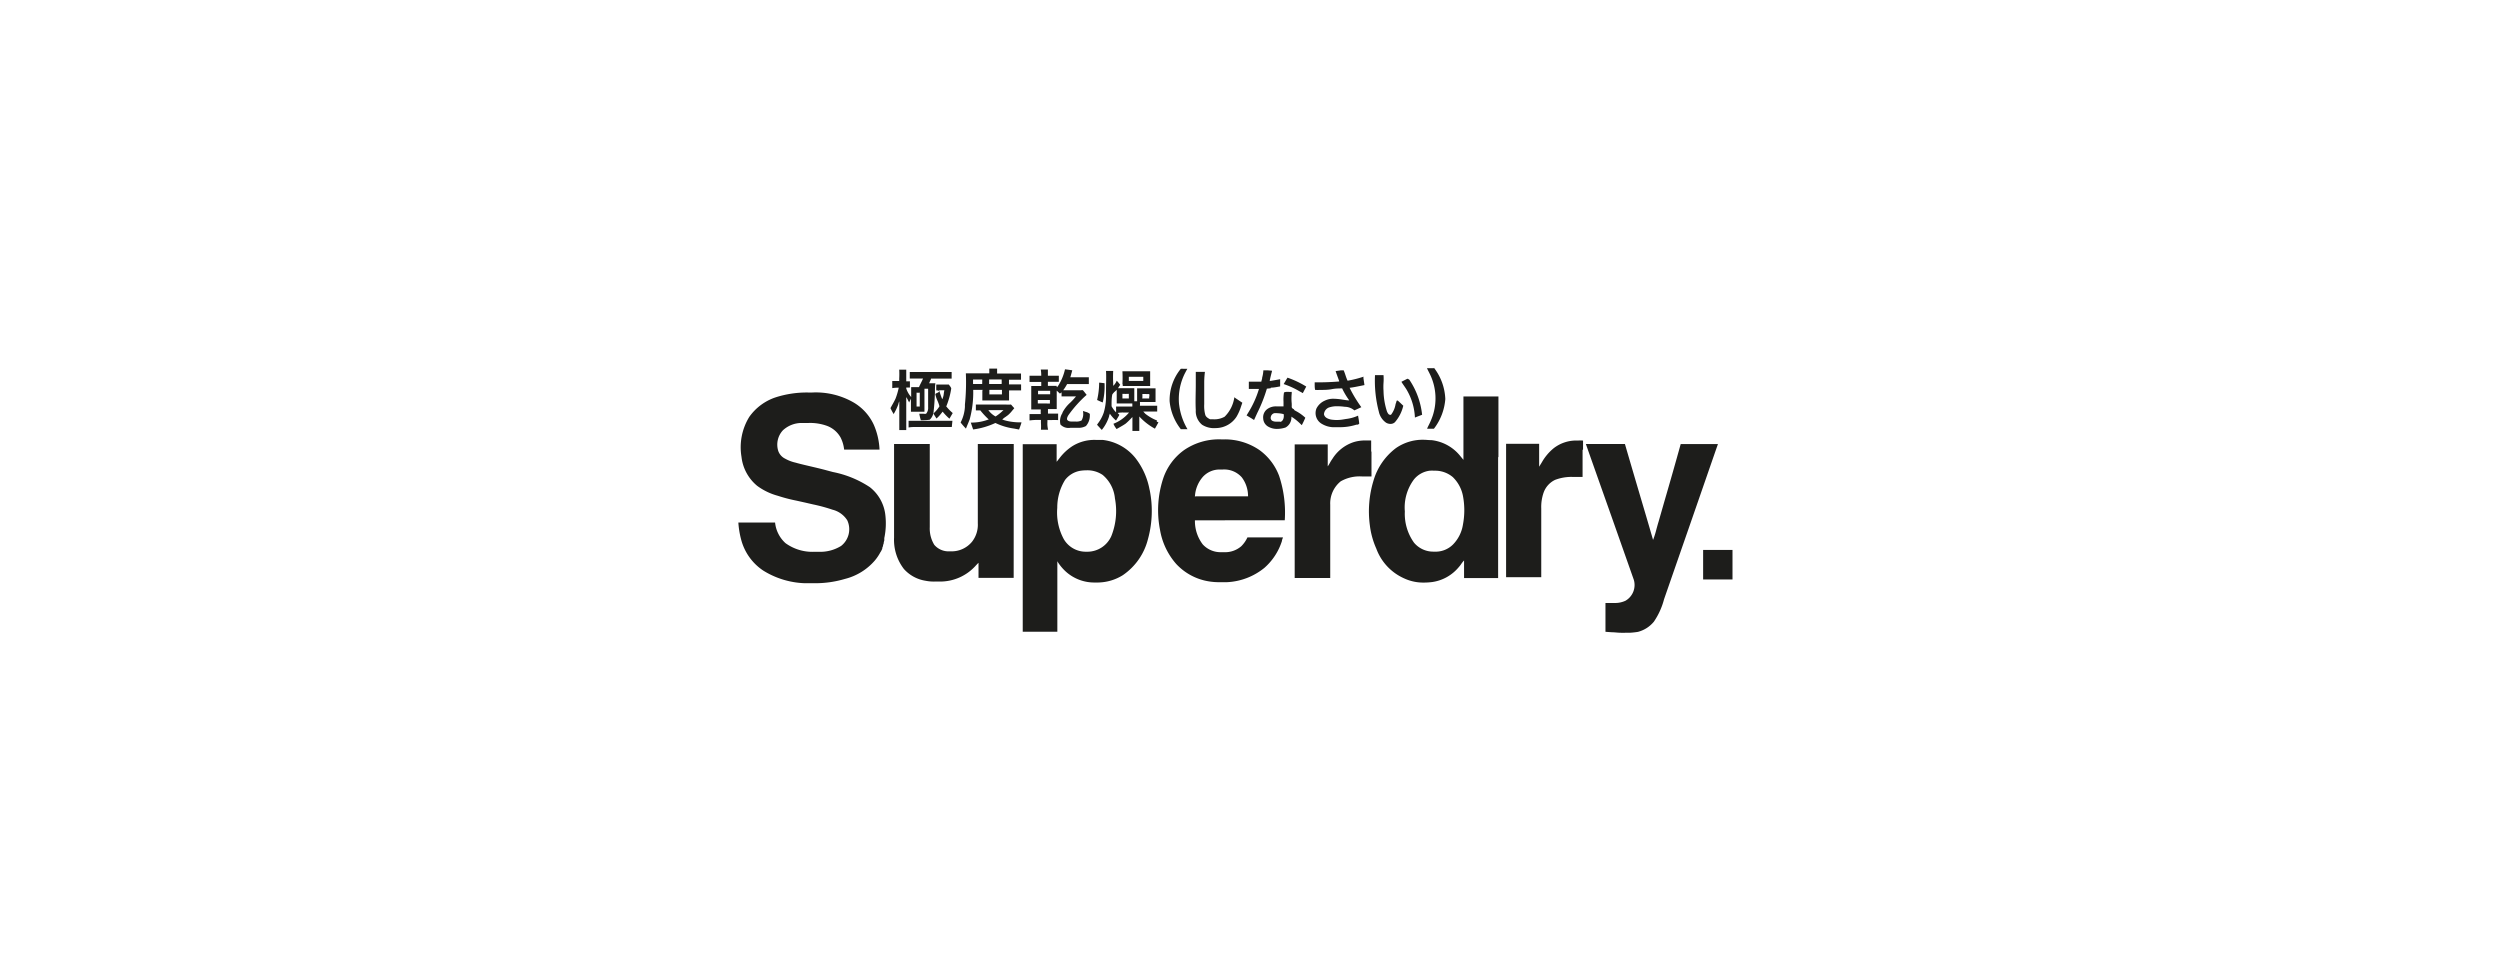 <svg id="Ebene_1" data-name="Ebene 1" xmlns="http://www.w3.org/2000/svg" xmlns:xlink="http://www.w3.org/1999/xlink" viewBox="0 0 320 125"><defs><style>.cls-1{fill:none;}.cls-2{clip-path:url(#clip-path);}.cls-3{fill:#1d1d1b;}.cls-4{clip-path:url(#clip-path-2);}</style><clipPath id="clip-path"><rect class="cls-1" x="80.69" y="31.84" width="155.08" height="64.37"/></clipPath><clipPath id="clip-path-2"><rect class="cls-1" x="94.72" y="47.12" width="127.02" height="33.81"/></clipPath></defs><title>superdry</title><g class="cls-2"><path class="cls-3" d="M121.13,52a9.74,9.74,0,0,0,.63-2.29,1,1,0,0,0-.18-.31l-.13-.18h-.88l-.72,0h0a6.34,6.34,0,0,0,0,.76v0h0a.62.62,0,0,1,.36.06c0,.15-.15.21-.29.27a.77.77,0,0,0-.2.12,3.6,3.6,0,0,0,.28.87,4.43,4.43,0,0,1,.25.71,4.18,4.18,0,0,1-.78.92c.13.21.26.42.4.64v0h0a4.28,4.28,0,0,0,.59-.63l.2-.25,0,0a6.62,6.62,0,0,0,.87.9h0l.21-.36.21-.36a6,6,0,0,1-.88-.92m-.19-2v0Zm-.28,1.14c-.11-.27-.21-.56-.3-.84l-.1-.3h.68a3.7,3.7,0,0,0-.07.4,2.35,2.35,0,0,1-.15.64l-.05.1m0,0h0l0-.11,0,.11m-.83-1.94v0Zm.06,4.41,0,0,0,0h0m.81-.9.09.11-.09-.11h0"/><path class="cls-3" d="M112.76,70.59l.07-.14.1-.21,0-.11.1-.25,0-.09.09-.27,0-.1.07-.25,0-.14,0-.16.05-.25v0a9.12,9.12,0,0,0,.09-2.65,5.26,5.26,0,0,0-2-3.62,13.19,13.19,0,0,0-4.71-1.93l-.68-.18c-.72-.2-1.45-.37-2.17-.54-.55-.13-1.12-.26-1.68-.41l-.25-.07a4.93,4.93,0,0,1-1.36-.52,1.73,1.73,0,0,1-.87-1,2.7,2.7,0,0,1,.6-2.62,3.54,3.54,0,0,1,2.39-.94l.92,0a6.35,6.35,0,0,1,2.28.35,3.31,3.31,0,0,1,1.81,1.54,4.48,4.48,0,0,1,.44,1.52h2.6c.64,0,1.28,0,1.93,0h0a8.94,8.94,0,0,0-.73-3.17,6.42,6.42,0,0,0-2.67-2.91,9.69,9.69,0,0,0-5.19-1.23h-.59a13.1,13.1,0,0,0-4.12.62,6.74,6.74,0,0,0-3.37,2.5,7.41,7.41,0,0,0-1,5.11,5.62,5.62,0,0,0,2,3.71,7.93,7.93,0,0,0,2.65,1.28,20.49,20.49,0,0,0,2.42.63l1.12.25,1,.23a21.21,21.21,0,0,1,2.46.67,3.13,3.13,0,0,1,1.89,1.36,2.71,2.71,0,0,1-.79,3.28,5.07,5.07,0,0,1-2.87.75h-.55a5.86,5.86,0,0,1-3.7-1.11,4.11,4.11,0,0,1-1.33-2.64h-4.7a11.09,11.09,0,0,0,.39,2.31,6.84,6.84,0,0,0,2.79,3.84,10.73,10.73,0,0,0,5.26,1.62l1.13,0a13.33,13.33,0,0,0,4.08-.55A7.43,7.43,0,0,0,112,71.72a6,6,0,0,0,.71-1.07l0,0M95.15,55.95v0m.05-.32,0-.14,0,.14m.07-.33,0-.13,0,.13m.09-.34,0-.1,0,.1m.12-.37v0m13.14,14.33v0m.1-.21h0m4.08-11.28v0ZM94.73,66.8v0Z"/><path class="cls-3" d="M150.92,51.76a7.32,7.32,0,0,1,.76-4h0l.07-.13c.07-.14.15-.28.23-.42h-.5a1.32,1.32,0,0,0-.34,0,6.34,6.34,0,0,0-1.43,4.13,6.79,6.79,0,0,0,1.44,3.6H152a8.08,8.08,0,0,1-1.07-3.13M152,47.14h0"/><path class="cls-3" d="M183.53,47.13h-.88l.16.33c.11.21.22.43.32.65a7.08,7.08,0,0,1,.25,5.13,9.35,9.35,0,0,1-.57,1.31l-.13.28,0,.05h.86A7.12,7.12,0,0,0,185,51.08a7,7,0,0,0-1.45-4m-.87,0,0,.06,0-.06Zm0,7.74h0"/><path class="cls-3" d="M162.67,49.62c.39,0,.8-.09,1.19-.16,0-.16,0-.32,0-.48s0-.29,0-.44v0h0c-.43.08-.83.15-1.2.21l-.14,0c.08-.41.18-.8.29-1.22l0-.08h0l-.56-.05-.54,0h0a4,4,0,0,1-.15.92c0,.17-.08.35-.11.53h-1.6v.93h.45c.28,0,.57,0,.85,0h0a12.69,12.69,0,0,1-1.43,3.13l-.16.26v0l.54.33.42.26h0l.41-.9a19.19,19.19,0,0,0,1.23-3.11l.48-.05m1.15-1.12h0l-.1,0,.1,0m-1.34.22h0l0-.12,0,.12m.31-1.31h0m-1.11-.1h0Zm-1.85,1.46h0v0Zm1.34.93h0l0,.07,0-.07m-1.6,3.41h0Z"/><path class="cls-3" d="M174.55,48.21h0a13.8,13.8,0,0,1-2,.51l-.07,0a7.17,7.17,0,0,1-.26-.7c-.07-.2-.14-.41-.23-.62l-.34,0-.62.09h-.07c.08.27.18.53.27.78l.18.49,0,.07c-.89.07-1.76.11-2.6.11h-.53l0,.25c0,.23,0,.48.06.72a6.46,6.46,0,0,0,.64,0c.5,0,1,0,1.51-.1s.87-.08,1.3-.1a9.06,9.06,0,0,0,.76,1.32l.15.22c-.29,0-.58-.06-.87-.1a7.71,7.71,0,0,0-1.12-.11,2.45,2.45,0,0,0-1.13.24,2.18,2.18,0,0,0-1.07,1,1.59,1.59,0,0,0,.73,2,3,3,0,0,0,1.33.4h.1l.7,0a7,7,0,0,0,2.24-.32l.13,0a.38.38,0,0,0,.24-.13,6.25,6.25,0,0,0-.09-.68l-.05-.3v-.05h0a5.17,5.17,0,0,1-1.56.43l-.42.07a4.72,4.72,0,0,1-1.51,0c-.34-.08-.81-.24-.88-.68a1,1,0,0,1,.63-.86A3.19,3.19,0,0,1,171.2,52a7.52,7.52,0,0,1,.94.07,1.91,1.91,0,0,1,1.22.46l.44-.2.45-.21,0,0h0a17.31,17.31,0,0,1-1.38-2.24l-.12-.24c.5-.06,1-.17,1.51-.27l.39-.08-.13-.88,0-.15m0,0-.13,0,.13,0Zm-6,5.18h0m0-.12v0m0-.15v0m5.16.23h0m-2.68-5.84h0l0,0,0,0m.48,1.34h0m-3.14.11v0Zm4.45,2.34h0m1.14,1.93-.16.07.16-.07h0m.43-1.17h0l-.07-.1.07.1m-1.49-2.48h0"/><path class="cls-3" d="M158,50.82h0a4.32,4.32,0,0,1-1.25,2.52,2.66,2.66,0,0,1-1.42.33l-.44,0c-.24-.13-.54-.29-.62-.59a4.37,4.37,0,0,1-.13-1.34v-.15c0-.31,0-.62,0-.92s0-.67,0-1,0-.54,0-.81a11.16,11.16,0,0,1,.09-1.26v0h-1.17c0,.54,0,1.08,0,1.63,0,1.07-.06,2.18,0,3.27a2.24,2.24,0,0,0,.81,1.87,2.85,2.85,0,0,0,1.81.42h.09a3.18,3.18,0,0,0,2.5-1.44,6.21,6.21,0,0,0,.59-1.34l.16-.46-.85-.57-.15-.11m0,0h0l-.05.24.05-.25m-3.68-3.28h0"/><path class="cls-3" d="M178.83,51.33l-.07-.06h0c0,.16-.09.32-.13.48a3,3,0,0,1-.58,1.34.26.26,0,0,1-.14,0c-.18,0-.29-.24-.37-.4l0,0a9.1,9.1,0,0,1-.45-2.67,7.63,7.63,0,0,1,0-1,6.93,6.93,0,0,0,0-1H176a15.58,15.58,0,0,0,.49,4.67,2.3,2.3,0,0,0,.92,1.41,1.11,1.11,0,0,0,.57.16.8.8,0,0,0,.58-.23,4.87,4.87,0,0,0,1.06-2.1l-.14-.13c-.2-.19-.4-.39-.62-.57m-.07-.06h0l0,.05v-.05"/><path class="cls-3" d="M143.71,49.19v.22h2c.5,0,1,0,1.51,0,0-.21,0-.42,0-.63,0-.41,0-.84,0-1.26h-3.55a15.74,15.74,0,0,1,0,1.68m.82-.43v-.54h1.85v.53h-1.86Zm-.84-1.2v0"/><path class="cls-3" d="M164.59,48.69l-.28.47,0,0h0a10.5,10.5,0,0,1,2,.91l.45.25h0l.22-.42.22-.42a12,12,0,0,0-2.4-1.14l-.19.31m2.42.73.13.08-.13-.08m-2.72-.22.08,0-.08,0h0"/><path class="cls-3" d="M180.35,48.62c0-.06-.1-.13-.16-.13l-.07,0-.43.22-.31.16h0c.1.17.22.34.33.5s.28.4.4.62a7.69,7.69,0,0,1,1,3.46h0l.14-.06.78-.3a9.88,9.88,0,0,0-1.61-4.45l0-.06m-1,.28,0,0,0,0h0"/><path class="cls-3" d="M141.15,51.51h0a8.69,8.69,0,0,0,.23-2.46l-.61-.07h-.08a9.7,9.7,0,0,1-.26,2.22l.2.09a5,5,0,0,0,.51.22M140.7,49V49s0,0,0-.07Z"/><path class="cls-3" d="M125.74,50c0,.45,0,.86,0,1.26,0,0,0,0,0,0h3.42c0-.22,0-.44,0-.65s0-.43,0-.64h.78c.23,0,.49,0,.76,0h0V49.2h0c-.27,0-.55,0-.78,0h-.26c-.17,0-.35,0-.51,0h0v-.59h1.54v-.8h0c-.9,0-1.86,0-3.06,0,0-.11,0-.21,0-.32s0-.21,0-.31h-1c0,.2,0,.41,0,.61-.37,0-.77,0-1.29,0h-1.71a28.1,28.1,0,0,1-.12,4l0,.29a5,5,0,0,1-.55,2,8.86,8.86,0,0,0,.68.78h0l.2-.49c.1-.23.19-.46.28-.69a13.08,13.08,0,0,0,.45-3.78h1.22m.85.57c0-.19,0-.38,0-.57h.54c.36,0,.72,0,1.07,0v.14c0,.15,0,.3,0,.44h-1.64m0-1.34c0-.1,0-.19,0-.29s0-.19,0-.28c.53,0,1.08,0,1.6,0a4.84,4.84,0,0,1,0,.58h-1.64m-.85,0h-1.17v-.57h1.18Zm0,2.07h0Zm3.41,0Zm0-1.3h0Zm1.56,0h0v0Zm0-.8h0Zm-1.56,0Zm1.53-1.39h0Zm-4-.62h0Zm-3,.64v0"/><path class="cls-3" d="M116,50.83a2.59,2.59,0,0,1,.24.44l.11.2,0,.07h0c.07-.13.13-.26.19-.38l.06-.14,0,0c0,.42,0,.85,0,1.25,0,.14,0,.28,0,.43h1l.73,0c0-.56,0-1.14,0-1.69s0-.84,0-1.25h.47c0,.42,0,.84,0,1.24s0,.62,0,.93c0,.06,0,.12,0,.19a1.15,1.15,0,0,1-.26.84,1,1,0,0,1-.32,0l-.3,0h-.25a5.82,5.82,0,0,0,.2.83l.38,0a5.52,5.52,0,0,0,.76-.07,1.65,1.65,0,0,0,.5-1.13c.09-.77.13-1.56.16-2.32,0-.4,0-.81.06-1.21v0h-.8c.07-.18.14-.34.23-.52l0-.08h1.44c.48,0,.86,0,1.21,0h0c0-.28,0-.56,0-.84h-5.36v.83h1c.23,0,.47,0,.7,0h0c-.08.19-.17.37-.26.55s-.18.36-.26.55h-1c0,.11,0,.22,0,.32,0,.26,0,.53,0,.8,0,.05,0,.1,0,.15a3.09,3.09,0,0,1-.63-1.09l0-.13h.47c0-.26,0-.52,0-.79H116c0-.11,0-.23,0-.34,0-.38,0-.77,0-1.15v0h-.9a10.44,10.44,0,0,1,0,1.13c0,.11,0,.22,0,.32h-.89v.91h0a5.3,5.3,0,0,1,.72-.06h.11a8.81,8.81,0,0,1-.41,1.4c-.11.24-.24.48-.37.71s-.19.34-.28.51a6.55,6.55,0,0,0,.39.73l0,.06h0a6.85,6.85,0,0,0,.63-1.33c0-.11.07-.22.11-.33,0,.53,0,1.06,0,1.57,0,.69,0,1.41,0,2.11H116c0-1.14,0-2.28,0-3.38v-.75m0,0h0l.06.09-.06-.09m.39.71h0l0-.06,0,.07m1.34-1.38v1.78h-.41c0-.4,0-.8,0-1.19q0-.29,0-.59a2,2,0,0,0,.4,0h0m0,.12v-.12h0Zm-1.06.91c0-.07,0-.14,0-.21h0c0,.07,0,.15,0,.22m2.17-1.51v0s0,0,0,0Zm-1.24,3.23v0h0m2-4Zm-.8,0,0-.05,0,.05Zm3-.58v0Zm-5.35-.84h0v0Zm0,.82h0Zm1.75,0,0,0,0,0Zm-1.54,1.12h0Zm0,1.28h0a2.1,2.1,0,0,1-.19-.22,2.13,2.13,0,0,0,.19.22M116,49.5h0m.48-.8h0m-.46-1.5Zm-.89,0c0,.06,0,.12,0,.18S115.14,47.27,115.13,47.21Zm-.85,2.36h0Zm.83-.06v0Zm-.64,3.41.11-.18-.11.18h0m.12-.2v0m.63-1.47c0,.12,0,.24,0,.35,0-.11,0-.23,0-.34h0M116,55v0Z"/><path class="cls-3" d="M148.11,53.83a5.88,5.88,0,0,1-1.5-.86l-.07-.07h0l-.2-.22h1.78v-.75h-2.21a3.06,3.06,0,0,0,0-.47h1l1,0V49.71h-2.36c0,.19,0,.37,0,.56,0,.36,0,.73,0,1.09h-.36c0-.42,0-.84,0-1.25,0-.14,0-.28,0-.42H144c-.29,0-.52,0-.73,0l-.16,0a2.85,2.85,0,0,1,.28-.43l-.16-.2a3.85,3.85,0,0,0-.29-.33l0,0h0a1.8,1.8,0,0,1-.34.55l-.11.11c0-.11,0-.21,0-.32a14.69,14.69,0,0,1,0-1.59v0h-.92c.05.8,0,1.62,0,2.41,0,.25,0,.49,0,.74v.18a7.18,7.18,0,0,1-.29,2,4.9,4.9,0,0,1-.76,1.41l-.1.15.42.46.19.2h0a5.24,5.24,0,0,0,.93-1.72c0-.12.07-.24.1-.36a4.46,4.46,0,0,0,.73.83l.06.05h0l.29-.48.14-.25-.11-.12-.11-.12,0,0a3.43,3.43,0,0,1,.68-.06H144a4.48,4.48,0,0,0,.52,0h0a4.89,4.89,0,0,1-2,1.44,2.45,2.45,0,0,0,.31.55l.09.13.33-.19c.28-.16.57-.32.84-.51a8.16,8.16,0,0,0,.73-.71l.13-.13c0,.6,0,1.18,0,1.78h.88c0-.35,0-.71,0-1.06s0-.41,0-.61,0-.12,0-.18a7.71,7.71,0,0,0,2,1.56h0l.23-.41.22-.4h0l-.23-.1m.22.1h0m-4.17-.81h0m.16-.16.08-.08-.08.08m.67-1.05h-2.07c0,.19,0,.38,0,.57s0,.11,0,.17a3.39,3.39,0,0,1-.58-.78c0-.54,0-1.06.09-1.5a1.69,1.69,0,0,1,.37-.41l.2-.19c0,.36,0,.73,0,1.08s0,.44,0,.66h2c0,.14,0,.26,0,.4Zm-.44-1.63c0,.2,0,.39,0,.59h-.82c0-.1,0-.2,0-.3s0-.2,0-.29h0a7.87,7.87,0,0,0,.8,0h0m-.81,0Zm.82,0h0m-1.64,2.34h0l-.12-.13.12.13m0-.72v0Zm2.08-.43Zm2.22-.62h0Zm-.92,0h0a4.18,4.18,0,0,0,0-.54,3.17,3.17,0,0,1,.52,0h.36a.65.65,0,0,1,0,.35.77.77,0,0,0,0,.21h-.92m0,1.8h0m-.43-.76h0Zm2.1-2.22h0Zm-2.35,0h0Zm-.36,1.66v0Zm-2.12-1.71,0-.06,0,.06h0m-.21-1h0v0m-.46.67v-.07s0,0,0,.07h0m0-2h0m-.91,0v0ZM141,54.9h0l.07-.09-.07.09m1-2.08.11.16-.11-.15h0m.79.89h0l0,0,0,0m.19-1h0m1.54-.06-.16.19.16-.19h0m.41.58c0,.11,0,.21,0,.32,0-.11,0-.21,0-.32h0m0,1.8h0Zm.86-1.86.21.23-.21-.23Zm.22.24.07.07-.07-.07m1.78,1.33h0"/><path class="cls-3" d="M138.63,52.63h0v.07a1.69,1.69,0,0,1-.19,1.12,1.43,1.43,0,0,1-.71.14h-.45c-.23,0-.57,0-.7-.27l0-.15a1.38,1.38,0,0,1,.17-.39,15.52,15.52,0,0,1,2.34-2.61l-.19-.24a4.53,4.53,0,0,0-.29-.35.44.44,0,0,0-.22,0H136.9l-.73,0h-.08a6,6,0,0,0,.5-.79H138c.41,0,.89,0,1.37,0h0v-.87h0l-1,0H137c.06-.19.11-.38.16-.56l.09-.33v0h0l-.46-.07-.47-.06a6.51,6.51,0,0,1-.85,2.07l-.17.23-.05-.1,0-.08h-1.12c0-.09,0-.17,0-.26s0-.17,0-.26h1.4c0-.1,0-.21,0-.31s0-.31,0-.47h0l-.7,0h-.7c0-.3,0-.55,0-.79v0h-.91a4.82,4.82,0,0,1,.06.79h-1.5v.8h.5c.33,0,.67,0,1,0h0v.52H132c0,1,0,2,0,3v0h1.22a5.17,5.17,0,0,0,0,.59v0h-.73c-.21,0-.46,0-.71,0h0v.21c0,.2,0,.4,0,.61v0h0a7.58,7.58,0,0,1,1.17-.07h.29c0,.12,0,.25,0,.37a6.5,6.5,0,0,1,0,.89v0h.92a3.28,3.28,0,0,1-.09-1c0-.08,0-.16,0-.24h.53a5.18,5.18,0,0,1,.75,0l.09,0h0v-.83h0l-.65,0h-.65c0-.13,0-.27,0-.39s0-.13,0-.19h1.12V50l.27.25.14.13.12-.09.09-.07,0,0c0,.17,0,.35,0,.52v0h0c.31,0,.61,0,.84,0h1a7.07,7.07,0,0,1-.72.79,4.54,4.54,0,0,0-1,1.27l0,.06a1.86,1.86,0,0,0-.26,1.48,1.41,1.41,0,0,0,1.26.42h1a1.88,1.88,0,0,0,1-.23,2,2,0,0,0,.5-1.35l0-.2a1.23,1.23,0,0,0-.53-.26l-.32-.11m0,0h0v0Zm-2.51-2.72.1-.14-.1.14h0m3.34-.77h0v0Zm0-.87h0Zm-2.45,0h0l0-.07,0,.07m.25-.91h0m-2,2.17h0m-2.41.51h1.55v.45h-1.55ZM134,51.64h-1.16v-.44h1.55v.45H134m1.42-2.8h0Zm-1.37-1.59h0Zm-.9,0h0v0m-1.44.78h0v0Zm1.5.79h0Zm-1.23.54v0m0,3Zm1.22,0h0Zm0,.61h0Zm-1.45,0h0Zm0,.84h0ZM133.21,55h0Zm2.19-1.21h0v0Zm0-.83h0Zm-1.3,0h0m0-.59h0Zm1.11,0h0v0Zm0-2.35.05,0-.05,0Zm.66.2h0s0,.07,0,.11,0-.07,0-.11m0,.54h0Zm1.86,0-.14.17.13-.17Z"/><path class="cls-3" d="M130.72,54.06h-.11a7.33,7.33,0,0,1-1.83-.21h0l-.22-.06-.27-.09a2.57,2.57,0,0,1,.44-.35l.3-.22a3.83,3.83,0,0,0,.52-.55l.28-.33-.21-.23-.21-.24a7,7,0,0,1-.71,0h-2.51c-.44,0-.79,0-1.11,0h-.17v.75h.57a9.78,9.78,0,0,0,1.06,1.14l.05,0a6.11,6.11,0,0,1-2.12.42h-.21c.08.23.16.47.24.7l.06.18a9.62,9.62,0,0,0,2.85-.83,8,8,0,0,0,2.41.72l.62.12h0c.13-.34.23-.63.31-.89l0,0Zm0,0h0m-2.24-1.59-.16.14a5.83,5.83,0,0,1-.89.7l0,0a2.82,2.82,0,0,1-.92-.81h.67c.4,0,.81,0,1.21,0h.13m0,0,0,0h0l0,0m-.21,1.17.08-.07-.07.08h0m-3.39-1.92h0v0Zm1.69,1.94h0l-.28.11.28-.11m-2.33.43,0,.08,0-.08Z"/><path class="cls-3" d="M165.67,52.41c-.17-.08-.34-.16-.33-.37s0-.26,0-.39a6.44,6.44,0,0,1,0-1.29c0-.07,0-.13,0-.2h0a2.13,2.13,0,0,1-.39,0h-.22a.8.8,0,0,0-.38.08,5.63,5.63,0,0,0-.06,1.2c0,.19,0,.39,0,.58h0l-.2,0c-.21,0-.43,0-.65,0a1.88,1.88,0,0,0-1.24.35,1.31,1.31,0,0,0-.51,1.19,1.26,1.26,0,0,0,.66,1.06,2.2,2.2,0,0,0,1.12.28,3.51,3.51,0,0,0,1.08-.18,1.45,1.45,0,0,0,.75-1.27s0-.08,0-.12a7.06,7.06,0,0,1,1.23,1l.1.09h0c.17-.32.32-.64.45-.95a5.49,5.49,0,0,0-1.25-.88,1.08,1.08,0,0,0-.21-.12m-1.74,1.5h-.52a1,1,0,0,1-.53-.12.45.45,0,0,1-.17-.47.62.62,0,0,1,.43-.49,1.69,1.69,0,0,1,.4,0,3.68,3.68,0,0,1,.82.12c.06.32,0,.86-.42,1m1.44-3.73h0Zm-1,1.86Zm1,1.26h0l.19.12-.19-.11m1.33,1.06h0l0-.09,0,.09"/><path class="cls-3" d="M121.91,53.86h0l-2.54,0h-3.07v.86h0a3.33,3.33,0,0,1,.71-.06h3l1.82,0h0Zm0,0h0m-5.6,0h0Zm5.6.78v0Z"/><path class="cls-3" d="M175.51,57.81V56.38l-.75,0a4.88,4.88,0,0,0-1.45.2,5.06,5.06,0,0,0-2.76,2.15,4.49,4.49,0,0,0-.29.46c-.08.14-.16.28-.25.42l-.06.08c0-.6,0-1.21,0-1.81,0-.33,0-.67,0-1h-4.23q0,2.85,0,5.7c0,3.73,0,7.6,0,11.4h4.55V64.61a3.64,3.64,0,0,1,1.34-3,4.89,4.89,0,0,1,2.79-.62h1.15c0-1.06,0-2.15,0-3.2m-4.68,4.57h0m-.11.18h0m-.81-2.9c0-.13,0-.26,0-.39q0,.19,0,.38h0"/><path class="cls-3" d="M202.63,57.55c0-.39,0-.77,0-1.16a6.88,6.88,0,0,0-.69,0,4.7,4.7,0,0,0-3.09,1,6.44,6.44,0,0,0-1.45,1.71l-.39.64q0-.48,0-1c0-.63,0-1.29,0-1.93h-4.23c0,3.79,0,7.65,0,11.38q0,2.85,0,5.69H195l2.28,0V65.09a5.57,5.57,0,0,1,.29-2,2.86,2.86,0,0,1,1.49-1.67,5.86,5.86,0,0,1,2.36-.37h1.15c0-1.16,0-2.33,0-3.47M197,59.73v-.24c0,.08,0,.16,0,.24h0"/><path class="cls-3" d="M129.76,56.83h-2.3l-2.3,0c0,2.26,0,4.55,0,6.77q0,1.69,0,3.38a3.52,3.52,0,0,1-.74,2.36,3.37,3.37,0,0,1-2.73,1.23h-.16a2.39,2.39,0,0,1-1.94-.83,4,4,0,0,1-.58-2.27V56.83h-4.57v12a6.1,6.1,0,0,0,1.26,4,4.67,4.67,0,0,0,2.73,1.5,5.48,5.48,0,0,0,1.24.11h.67a6.12,6.12,0,0,0,4.52-2l.06-.07.26-.27.07-.06c0,.48,0,1,0,1.44,0,.16,0,.32,0,.49h4.5ZM125.25,72c0,.07,0,.13,0,.2V72h0"/><path class="cls-3" d="M219.91,56.84h-2.39l-2.39,0c-.67,2.42-1.37,4.87-2.06,7.24l-.78,2.72c-.09.28-.16.56-.24.84-.11.43-.23.87-.39,1.29l-.07.18c-.57-2-1.15-3.94-1.72-5.87-.62-2.1-1.26-4.27-1.88-6.41h-5c1.1,3.13,2.23,6.31,3.32,9.39l2.82,8a2.33,2.33,0,0,1-1.06,2.67,3.1,3.1,0,0,1-1.45.29H205.5l0,.12,0,.12c0,.38,0,.77,0,1.15,0,.75,0,1.53,0,2.3l.84.06c.35,0,.71.06,1.07.06a4.76,4.76,0,0,0,.67,0l.57,0a9.8,9.8,0,0,0,1-.11,3.92,3.92,0,0,0,2.05-1.31A9.24,9.24,0,0,0,213,76.7l2.06-5.93c1.48-4.25,3-8.64,4.51-13l.33-.94Zm0,0h0m-8.31,12.29-.42-1.43.42,1.42h0M203,56.84l.46,1.29L203,56.84Z"/><path class="cls-3" d="M156.81,66.59h7.64a14.88,14.88,0,0,0-.72-5.67,7.19,7.19,0,0,0-2.53-3.32,7.85,7.85,0,0,0-4.51-1.36h-.38a7.9,7.9,0,0,0-4.73,1.36,7.33,7.33,0,0,0-2.71,3.7,13,13,0,0,0-.39,6.51,8.81,8.81,0,0,0,2.07,4.37,7.27,7.27,0,0,0,4.27,2.25,7.9,7.9,0,0,0,1.3.09h.94a8.2,8.2,0,0,0,4.79-1.84,7.67,7.67,0,0,0,2.24-3.44c0-.15.09-.3.13-.45h-4.55a3.84,3.84,0,0,1-.79,1.13,3.16,3.16,0,0,1-2.2.76h-.4a3.08,3.08,0,0,1-2.33-1,4.92,4.92,0,0,1-1-2.94V66.6h3.83m-3.83-3c0-.06,0-.12,0-.18Zm0,0A4.13,4.13,0,0,1,154,61a2.89,2.89,0,0,1,2.2-.9h.29a3,3,0,0,1,2.46,1,4,4,0,0,1,.8,2.43v0H153m6.76,0h0m-6.76,3h0Zm11.24,2.17h0"/><path class="cls-3" d="M147.14,62.66a9.3,9.3,0,0,0-1.78-4,6.3,6.3,0,0,0-4.22-2.35c-.3,0-.58,0-.85,0a5.32,5.32,0,0,0-3,.78,6.54,6.54,0,0,0-1.69,1.58l-.35.44c0-.5,0-1,0-1.5,0-.25,0-.5,0-.75h-4.34q0,3,0,6c0,5.89,0,12,0,18h4.43c0-1.8,0-3.62,0-5.39,0-.86,0-1.74,0-2.62,0-.32,0-.64,0-1a6.09,6.09,0,0,0,1.07,1.3,5.44,5.44,0,0,0,3.83,1.41h.38a6.15,6.15,0,0,0,3.09-.93,7.9,7.9,0,0,0,3.23-4.63,13.5,13.5,0,0,0,.22-6.28M135.33,65a6.72,6.72,0,0,1,1-3.57,3.12,3.12,0,0,1,1.89-1.16,5.56,5.56,0,0,1,.85-.07,3.48,3.48,0,0,1,2.07.59,4.45,4.45,0,0,1,1.57,3,8.64,8.64,0,0,1-.46,4.83,3.36,3.36,0,0,1-3,2H139A3.25,3.25,0,0,1,136.16,69a7.17,7.17,0,0,1-.83-4m-.12-5.9h0c0-.08,0-.17,0-.25,0,.08,0,.16,0,.24m.11,12.71.17.26-.17-.25Z"/></g><g class="cls-4"><path class="cls-3" d="M191.8,58.48q0-3.86,0-7.73h-1.48c-1,0-2,0-3,0,0,1.81,0,3.65,0,5.43q0,1,0,2c0,.23,0,.45,0,.68l-.3-.36-.13-.16a5.51,5.51,0,0,0-3.64-2c-.38,0-.72-.05-1-.05a6,6,0,0,0-3.56,1.06,8,8,0,0,0-2.89,4.2,13.45,13.45,0,0,0-.46,5.68,10.33,10.33,0,0,0,.83,3A6.68,6.68,0,0,0,179.66,74a5.82,5.82,0,0,0,2.62.57,8.59,8.59,0,0,0,1.05-.07,5.4,5.4,0,0,0,3.37-1.88,3.29,3.29,0,0,0,.33-.42,4.06,4.06,0,0,1,.31-.4l.06-.06c0,.37,0,.75,0,1.12s0,.75,0,1.13h4.36c0-5.15,0-10.38,0-15.45M181,61.35a3.1,3.1,0,0,1,2-1.1,4.68,4.68,0,0,1,.6,0,3.5,3.5,0,0,1,2.36.82,4.55,4.55,0,0,1,1.3,2.42,9.82,9.82,0,0,1,0,3.64A4.66,4.66,0,0,1,186,69.68a3.14,3.14,0,0,1-2.39.93h-.16A3.21,3.21,0,0,1,181,69.47a6.33,6.33,0,0,1-1.18-4A6,6,0,0,1,181,61.35m-3.09,11.42h0m9.49-13.88-.06-.07.06.07Zm-9.74,13.63,0,0,0,0m-.62-.75h0m.19.26,0,0,0,0m.21.25,0,0,0,0m10-.59h0c0,.09,0,.17,0,.26,0-.08,0-.17,0-.25"/><path class="cls-3" d="M221.72,70.39H218c0,1.25,0,2.53,0,3.78h3.76c0-1.25,0-2.53,0-3.78"/></g></svg>